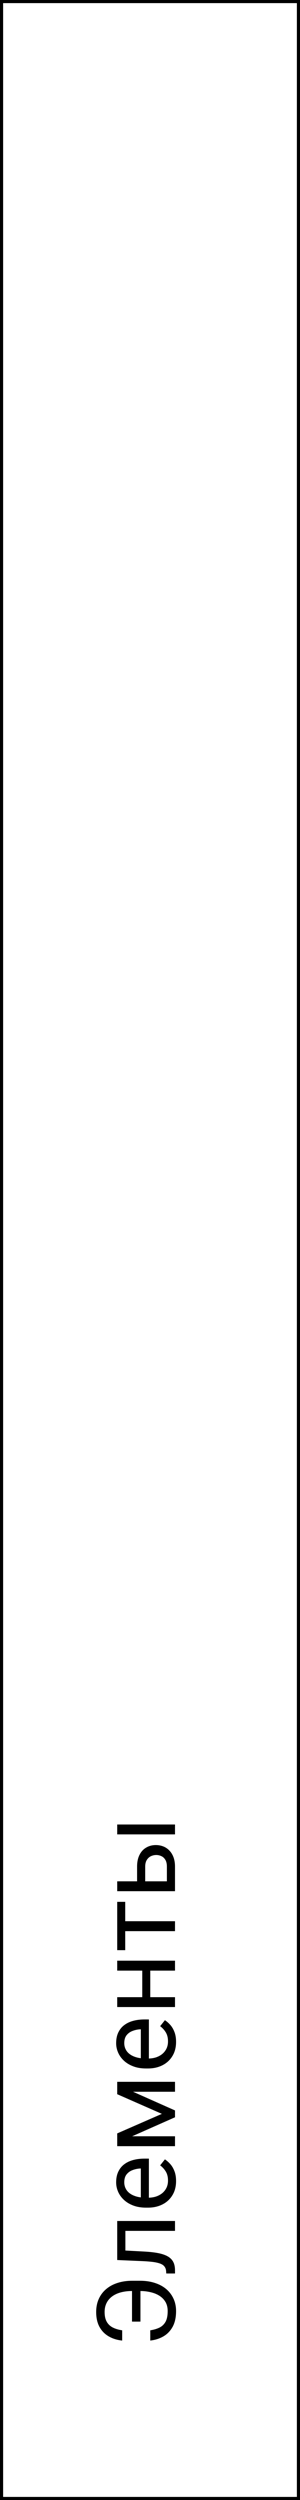 <?xml version="1.0" encoding="UTF-8"?> <svg xmlns="http://www.w3.org/2000/svg" width="192" height="1600" viewBox="0 0 192 1600" fill="none"><rect x="0" y="0" width="192" height="1600" fill="#808080" stroke="none"/> <rect x="1" y="1" width="190" height="1598" fill="white"></rect> <path d="M84.485 1465.4L89.886 1465.4L89.886 1485.81L84.485 1485.81L84.485 1465.4ZM96.175 1497.94L96.175 1491.38C98.522 1491.01 100.527 1490.41 102.19 1489.57C103.854 1488.7 105.13 1487.44 106.019 1485.77C106.884 1484.11 107.317 1481.88 107.317 1479.07C107.317 1476.86 106.862 1474.95 105.95 1473.33C105.016 1471.71 103.74 1470.38 102.122 1469.33C100.504 1468.28 98.624 1467.51 96.482 1467.01C94.341 1466.48 92.05 1466.22 89.612 1466.22L84.622 1466.22C82.503 1466.22 80.543 1466.4 78.743 1466.77C76.92 1467.13 75.291 1467.68 73.856 1468.41C72.397 1469.14 71.155 1470.05 70.13 1471.14C69.105 1472.22 68.318 1473.47 67.772 1474.9C67.225 1476.32 66.951 1477.9 66.951 1479.66C66.951 1482.21 67.407 1484.29 68.318 1485.91C69.23 1487.51 70.529 1488.74 72.215 1489.6C73.878 1490.44 75.872 1491.04 78.196 1491.38L78.196 1497.94C74.915 1497.6 72.033 1496.7 69.549 1495.24C67.042 1493.78 65.083 1491.77 63.67 1489.19C62.257 1486.59 61.551 1483.42 61.551 1479.66C61.551 1476.58 62.098 1473.81 63.191 1471.35C64.285 1468.89 65.846 1466.79 67.874 1465.06C69.902 1463.31 72.34 1461.97 75.189 1461.06C78.037 1460.13 81.204 1459.66 84.69 1459.66L89.612 1459.66C93.099 1459.66 96.266 1460.13 99.114 1461.06C101.94 1461.97 104.367 1463.28 106.395 1464.99C108.4 1466.7 109.949 1468.75 111.043 1471.14C112.137 1473.51 112.684 1476.16 112.684 1479.07C112.684 1483.06 111.966 1486.39 110.53 1489.05C109.072 1491.72 107.101 1493.78 104.617 1495.24C102.133 1496.68 99.319 1497.58 96.175 1497.94Z" fill="black"></path> <path d="M75.018 1426.98L80.247 1426.98L80.247 1444.86L75.018 1444.86L75.018 1426.98ZM75.018 1421.41L112 1421.41L112 1427.74L75.018 1427.74L75.018 1421.41ZM75.018 1446.4L75.018 1440.04L92.859 1441C95.617 1441.16 98.055 1441.42 100.174 1441.78C102.27 1442.13 104.07 1442.6 105.574 1443.22C107.078 1443.81 108.309 1444.56 109.266 1445.48C110.2 1446.36 110.895 1447.44 111.351 1448.69C111.784 1449.94 112 1451.39 112 1453.03L112 1455.01L106.429 1455.01L106.326 1453.64C106.258 1452.66 106.03 1451.83 105.643 1451.15C105.255 1450.44 104.686 1449.85 103.934 1449.37C103.159 1448.89 102.168 1448.51 100.96 1448.21C99.752 1447.89 98.317 1447.65 96.653 1447.49C94.99 1447.31 93.053 1447.17 90.843 1447.08L75.018 1446.4Z" fill="black"></path> <path d="M112.684 1395.88C112.684 1398.46 112.251 1400.79 111.385 1402.89C110.496 1404.96 109.254 1406.75 107.659 1408.25C106.064 1409.74 104.173 1410.87 101.985 1411.67C99.798 1412.47 97.405 1412.87 94.808 1412.87L93.372 1412.87C90.364 1412.87 87.687 1412.42 85.34 1411.54C82.97 1410.65 80.965 1409.44 79.324 1407.91C77.684 1406.39 76.442 1404.65 75.599 1402.72C74.755 1400.78 74.334 1398.77 74.334 1396.7C74.334 1394.06 74.79 1391.78 75.701 1389.87C76.613 1387.93 77.889 1386.34 79.529 1385.11C81.147 1383.88 83.061 1382.97 85.272 1382.38C87.459 1381.79 89.852 1381.49 92.449 1381.49L95.286 1381.49L95.286 1409.11L90.125 1409.11L90.125 1387.81L89.647 1387.81C88.006 1387.91 86.411 1388.25 84.861 1388.84C83.312 1389.41 82.036 1390.32 81.033 1391.57C80.031 1392.83 79.529 1394.54 79.529 1396.7C79.529 1398.14 79.837 1399.46 80.452 1400.67C81.045 1401.87 81.933 1402.91 83.118 1403.78C84.303 1404.64 85.75 1405.31 87.459 1405.79C89.168 1406.27 91.139 1406.51 93.372 1406.51L94.808 1406.51C96.562 1406.51 98.214 1406.27 99.764 1405.79C101.29 1405.29 102.635 1404.57 103.797 1403.64C104.959 1402.68 105.87 1401.53 106.531 1400.19C107.192 1398.82 107.522 1397.27 107.522 1395.54C107.522 1393.31 107.067 1391.41 106.155 1389.87C105.244 1388.32 104.025 1386.96 102.498 1385.8L105.54 1381.97C106.748 1382.77 107.898 1383.78 108.992 1385.01C110.086 1386.24 110.975 1387.76 111.658 1389.56C112.342 1391.33 112.684 1393.44 112.684 1395.88Z" fill="black"></path> <path d="M103.592 1352.85L75.018 1340.27L75.018 1334.19L112 1350.66L112 1355.04L75.018 1371.44L75.018 1365.36L103.592 1352.85ZM75.018 1367.2L112 1367.2L112 1373.53L75.018 1373.53L75.018 1367.2ZM112 1338.7L75.018 1338.7L75.018 1332.34L112 1332.34L112 1338.7Z" fill="black"></path> <path d="M112.684 1306.81C112.684 1309.38 112.251 1311.72 111.385 1313.82C110.496 1315.89 109.254 1317.68 107.659 1319.18C106.064 1320.66 104.173 1321.8 101.985 1322.6C99.798 1323.4 97.405 1323.8 94.808 1323.8L93.372 1323.8C90.364 1323.8 87.687 1323.35 85.34 1322.46C82.97 1321.57 80.965 1320.37 79.324 1318.84C77.684 1317.31 76.442 1315.58 75.599 1313.64C74.755 1311.71 74.334 1309.7 74.334 1307.63C74.334 1304.99 74.79 1302.71 75.701 1300.79C76.613 1298.86 77.889 1297.27 79.529 1296.04C81.147 1294.81 83.061 1293.9 85.272 1293.31C87.459 1292.72 89.852 1292.42 92.449 1292.42L95.286 1292.42L95.286 1320.04L90.125 1320.04L90.125 1298.74L89.647 1298.74C88.006 1298.83 86.411 1299.18 84.861 1299.77C83.312 1300.34 82.036 1301.25 81.033 1302.5C80.031 1303.76 79.529 1305.46 79.529 1307.63C79.529 1309.06 79.837 1310.39 80.452 1311.59C81.045 1312.8 81.933 1313.84 83.118 1314.7C84.303 1315.57 85.75 1316.24 87.459 1316.72C89.168 1317.2 91.139 1317.44 93.372 1317.44L94.808 1317.44C96.562 1317.44 98.214 1317.2 99.764 1316.72C101.29 1316.22 102.635 1315.5 103.797 1314.57C104.959 1313.61 105.87 1312.46 106.531 1311.12C107.192 1309.75 107.522 1308.2 107.522 1306.47C107.522 1304.23 107.067 1302.34 106.155 1300.79C105.244 1299.24 104.025 1297.89 102.498 1296.73L105.54 1292.9C106.748 1293.69 107.898 1294.71 108.992 1295.94C110.086 1297.17 110.975 1298.69 111.658 1300.49C112.342 1302.26 112.684 1304.37 112.684 1306.81Z" fill="black"></path> <path d="M91.048 1259.95L96.175 1259.95L96.175 1279.5L91.048 1279.5L91.048 1259.95ZM75.018 1278.17L112 1278.17L112 1284.49L75.018 1284.49L75.018 1278.17ZM75.018 1254.82L112 1254.82L112 1261.18L75.018 1261.18L75.018 1254.82Z" fill="black"></path> <path d="M75.018 1229.56L112 1229.56L112 1235.92L75.018 1235.92L75.018 1229.56ZM75.018 1217.16L80.144 1217.16L80.144 1248.09L75.018 1248.09L75.018 1217.16Z" fill="black"></path> <path d="M87.732 1205.74L87.732 1194.63C87.732 1191.65 88.257 1189.13 89.305 1187.08C90.33 1185.03 91.754 1183.48 93.577 1182.43C95.377 1181.36 97.428 1180.82 99.73 1180.82C101.438 1180.82 103.045 1181.12 104.549 1181.71C106.03 1182.3 107.329 1183.19 108.445 1184.38C109.562 1185.54 110.439 1186.99 111.077 1188.72C111.692 1190.43 112 1192.4 112 1194.63L112 1210.35L75.018 1210.35L75.018 1204.03L106.805 1204.03L106.805 1194.63C106.805 1192.81 106.474 1191.35 105.813 1190.26C105.153 1189.16 104.298 1188.38 103.25 1187.9C102.202 1187.42 101.108 1187.18 99.969 1187.18C98.852 1187.18 97.758 1187.42 96.688 1187.9C95.617 1188.38 94.728 1189.16 94.022 1190.26C93.292 1191.35 92.928 1192.81 92.928 1194.63L92.928 1205.74L87.732 1205.74ZM75.018 1167.66L112 1167.66L112 1173.99L75.018 1173.99L75.018 1167.66Z" fill="black"></path> <rect x="1" y="1" width="190" height="1598" stroke="black" stroke-width="2"></rect> </svg> 